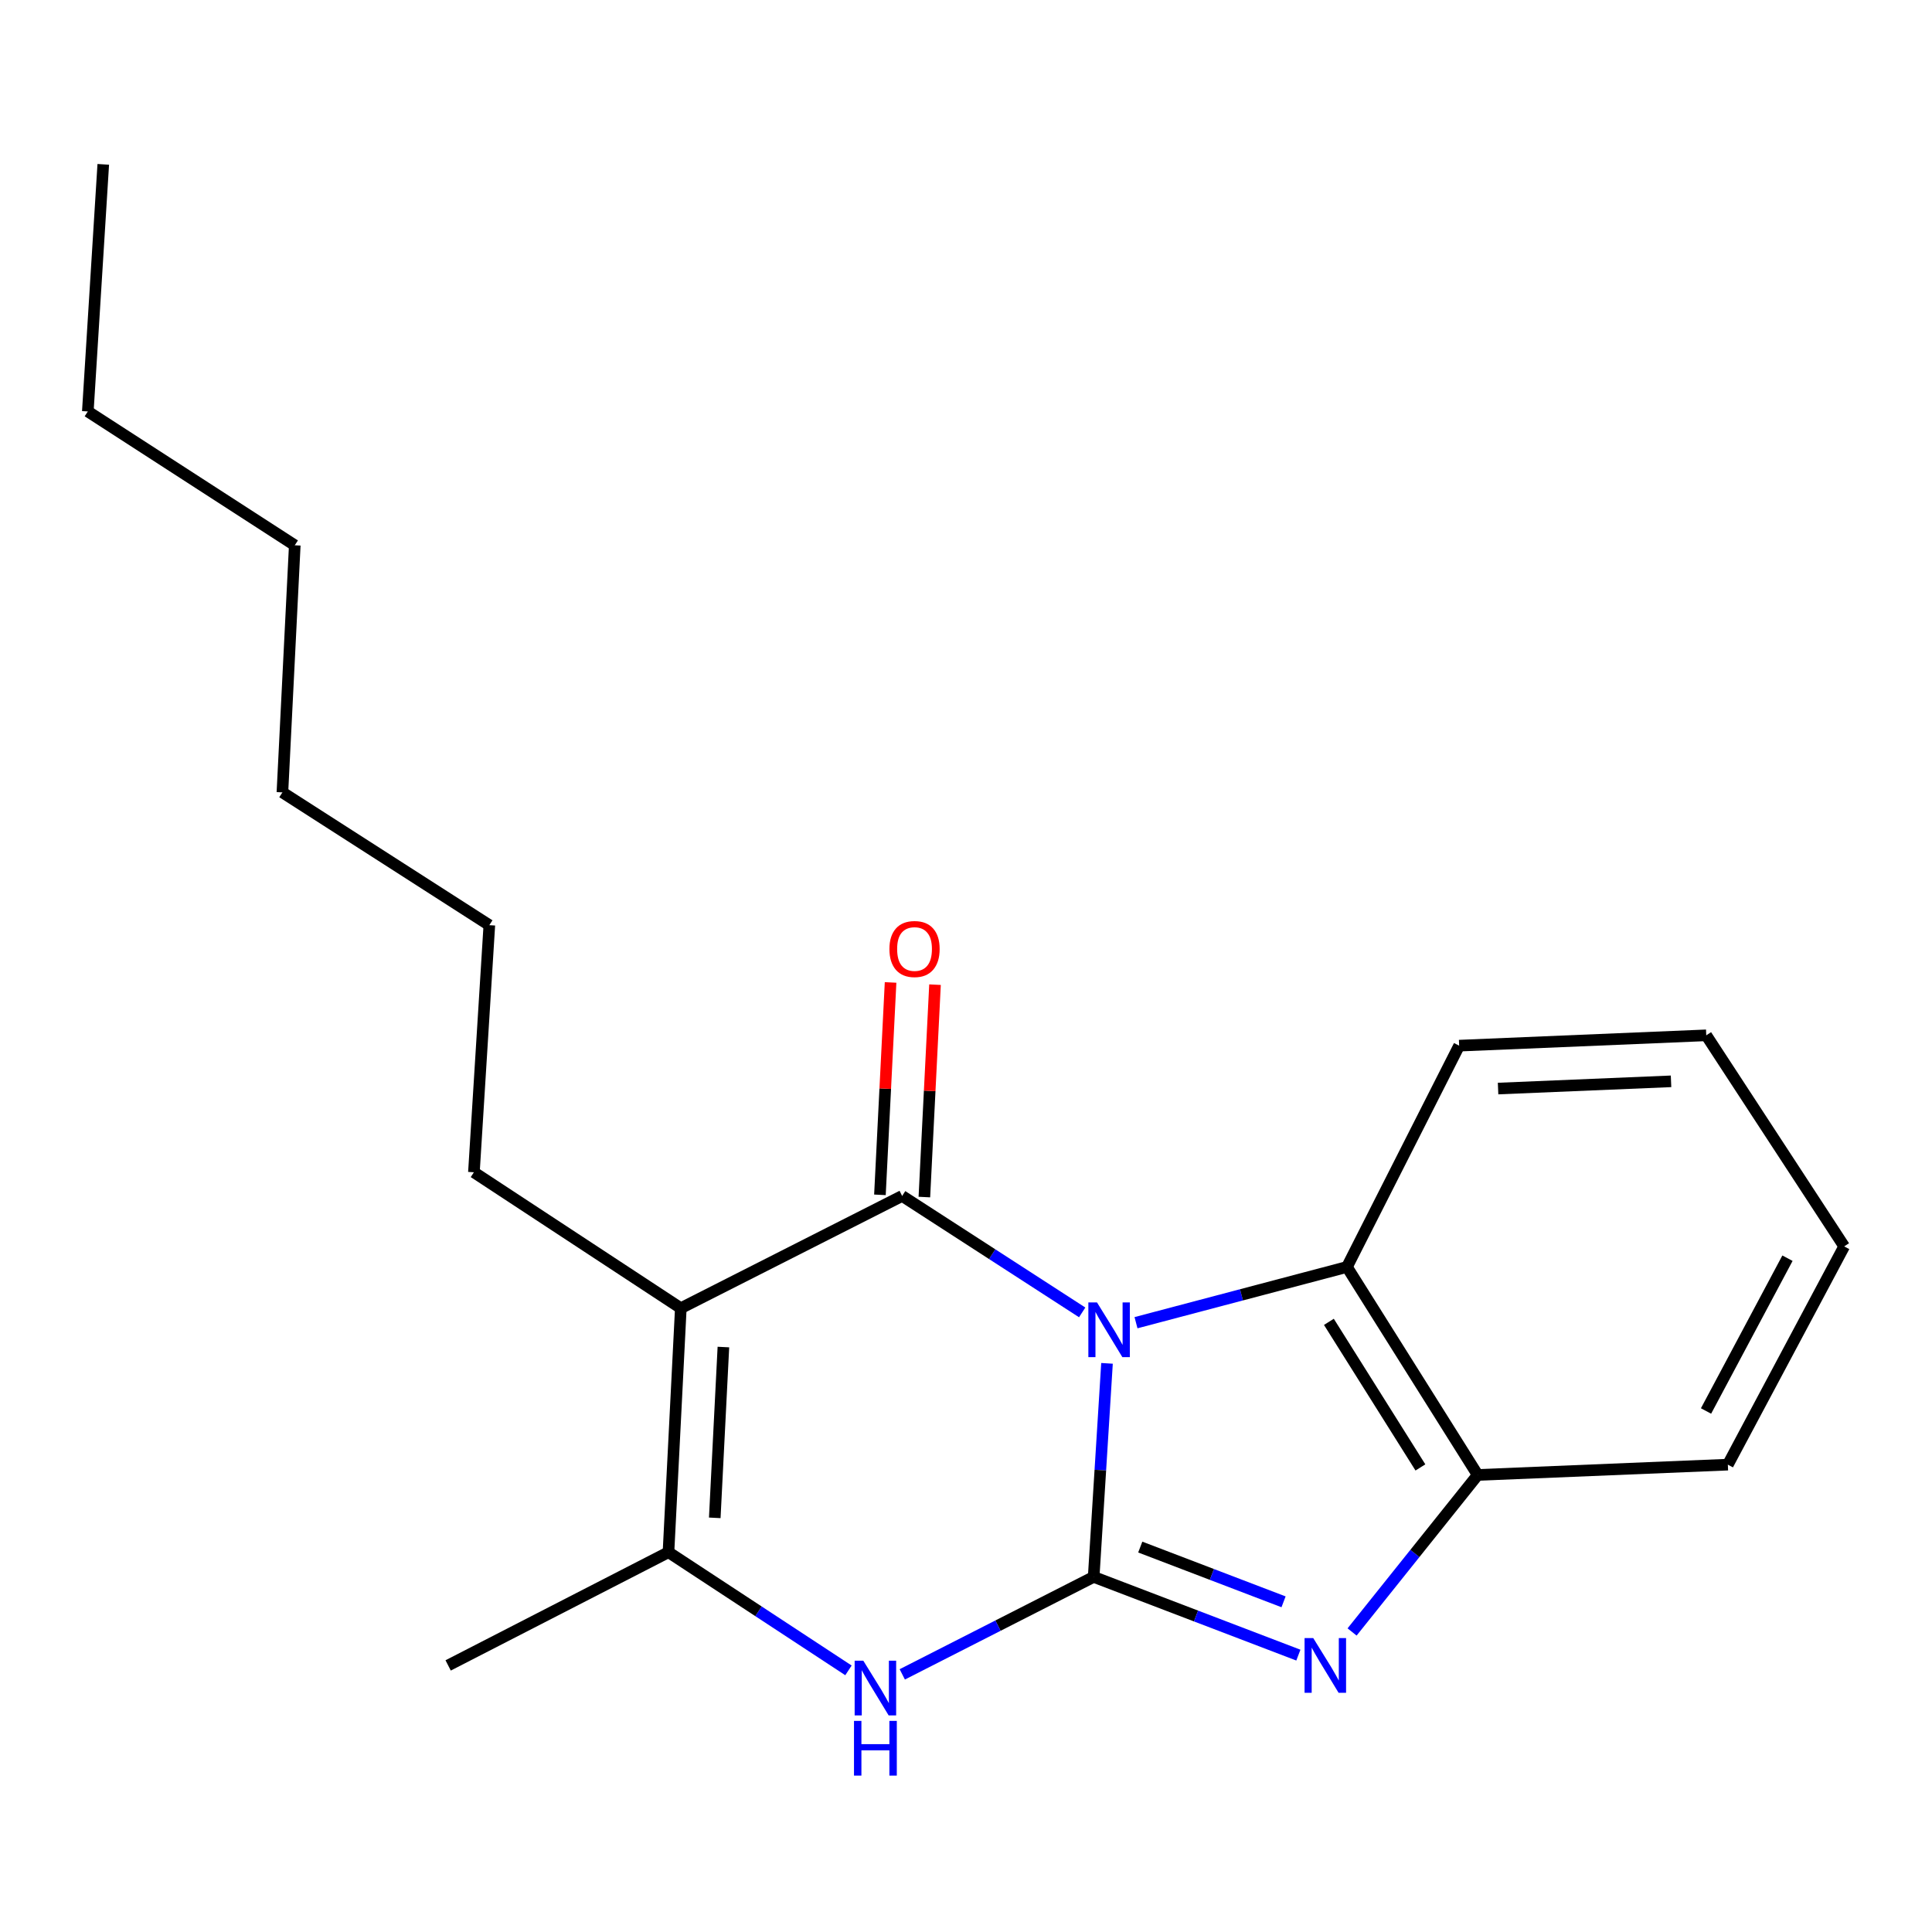 <?xml version='1.0' encoding='iso-8859-1'?>
<svg version='1.1' baseProfile='full'
              xmlns='http://www.w3.org/2000/svg'
                      xmlns:rdkit='http://www.rdkit.org/xml'
                      xmlns:xlink='http://www.w3.org/1999/xlink'
                  xml:space='preserve'
width='1000px' height='1000px' viewBox='0 0 1000 1000'>
<!-- END OF HEADER -->
<rect style='opacity:1.0;fill:#FFFFFF;stroke:none' width='1000' height='1000' x='0' y='0'> </rect>
<path class='bond-0' d='M 572.985,705.667 L 569.535,760.933' style='fill:none;fill-rule:evenodd;stroke:#0000FF;stroke-width:6px;stroke-linecap:butt;stroke-linejoin:miter;stroke-opacity:1' />
<path class='bond-0' d='M 569.535,760.933 L 566.085,816.199' style='fill:none;fill-rule:evenodd;stroke:#000000;stroke-width:6px;stroke-linecap:butt;stroke-linejoin:miter;stroke-opacity:1' />
<path class='bond-1' d='M 560.139,679.294 L 513.545,649.157' style='fill:none;fill-rule:evenodd;stroke:#0000FF;stroke-width:6px;stroke-linecap:butt;stroke-linejoin:miter;stroke-opacity:1' />
<path class='bond-1' d='M 513.545,649.157 L 466.951,619.02' style='fill:none;fill-rule:evenodd;stroke:#000000;stroke-width:6px;stroke-linecap:butt;stroke-linejoin:miter;stroke-opacity:1' />
<path class='bond-6' d='M 587.992,684.625 L 642.586,670.202' style='fill:none;fill-rule:evenodd;stroke:#0000FF;stroke-width:6px;stroke-linecap:butt;stroke-linejoin:miter;stroke-opacity:1' />
<path class='bond-6' d='M 642.586,670.202 L 697.18,655.779' style='fill:none;fill-rule:evenodd;stroke:#000000;stroke-width:6px;stroke-linecap:butt;stroke-linejoin:miter;stroke-opacity:1' />
<path class='bond-3' d='M 566.085,816.199 L 619.06,836.443' style='fill:none;fill-rule:evenodd;stroke:#000000;stroke-width:6px;stroke-linecap:butt;stroke-linejoin:miter;stroke-opacity:1' />
<path class='bond-3' d='M 619.06,836.443 L 672.035,856.687' style='fill:none;fill-rule:evenodd;stroke:#0000FF;stroke-width:6px;stroke-linecap:butt;stroke-linejoin:miter;stroke-opacity:1' />
<path class='bond-3' d='M 590.198,800.759 L 627.281,814.93' style='fill:none;fill-rule:evenodd;stroke:#000000;stroke-width:6px;stroke-linecap:butt;stroke-linejoin:miter;stroke-opacity:1' />
<path class='bond-3' d='M 627.281,814.93 L 664.364,829.1' style='fill:none;fill-rule:evenodd;stroke:#0000FF;stroke-width:6px;stroke-linecap:butt;stroke-linejoin:miter;stroke-opacity:1' />
<path class='bond-4' d='M 566.085,816.199 L 516.551,841.426' style='fill:none;fill-rule:evenodd;stroke:#000000;stroke-width:6px;stroke-linecap:butt;stroke-linejoin:miter;stroke-opacity:1' />
<path class='bond-4' d='M 516.551,841.426 L 467.017,866.653' style='fill:none;fill-rule:evenodd;stroke:#0000FF;stroke-width:6px;stroke-linecap:butt;stroke-linejoin:miter;stroke-opacity:1' />
<path class='bond-2' d='M 466.951,619.02 L 352.387,677.121' style='fill:none;fill-rule:evenodd;stroke:#000000;stroke-width:6px;stroke-linecap:butt;stroke-linejoin:miter;stroke-opacity:1' />
<path class='bond-8' d='M 478.452,619.596 L 481.207,564.629' style='fill:none;fill-rule:evenodd;stroke:#000000;stroke-width:6px;stroke-linecap:butt;stroke-linejoin:miter;stroke-opacity:1' />
<path class='bond-8' d='M 481.207,564.629 L 483.962,509.661' style='fill:none;fill-rule:evenodd;stroke:#FF0000;stroke-width:6px;stroke-linecap:butt;stroke-linejoin:miter;stroke-opacity:1' />
<path class='bond-8' d='M 455.45,618.443 L 458.205,563.476' style='fill:none;fill-rule:evenodd;stroke:#000000;stroke-width:6px;stroke-linecap:butt;stroke-linejoin:miter;stroke-opacity:1' />
<path class='bond-8' d='M 458.205,563.476 L 460.96,508.509' style='fill:none;fill-rule:evenodd;stroke:#FF0000;stroke-width:6px;stroke-linecap:butt;stroke-linejoin:miter;stroke-opacity:1' />
<path class='bond-5' d='M 352.387,677.121 L 346.003,803.417' style='fill:none;fill-rule:evenodd;stroke:#000000;stroke-width:6px;stroke-linecap:butt;stroke-linejoin:miter;stroke-opacity:1' />
<path class='bond-5' d='M 374.431,697.228 L 369.961,785.636' style='fill:none;fill-rule:evenodd;stroke:#000000;stroke-width:6px;stroke-linecap:butt;stroke-linejoin:miter;stroke-opacity:1' />
<path class='bond-9' d='M 352.387,677.121 L 245.295,606.762' style='fill:none;fill-rule:evenodd;stroke:#000000;stroke-width:6px;stroke-linecap:butt;stroke-linejoin:miter;stroke-opacity:1' />
<path class='bond-20' d='M 699.837,844.701 L 732.344,804.067' style='fill:none;fill-rule:evenodd;stroke:#0000FF;stroke-width:6px;stroke-linecap:butt;stroke-linejoin:miter;stroke-opacity:1' />
<path class='bond-20' d='M 732.344,804.067 L 764.851,763.434' style='fill:none;fill-rule:evenodd;stroke:#000000;stroke-width:6px;stroke-linecap:butt;stroke-linejoin:miter;stroke-opacity:1' />
<path class='bond-21' d='M 439.164,864.583 L 392.583,834' style='fill:none;fill-rule:evenodd;stroke:#0000FF;stroke-width:6px;stroke-linecap:butt;stroke-linejoin:miter;stroke-opacity:1' />
<path class='bond-21' d='M 392.583,834 L 346.003,803.417' style='fill:none;fill-rule:evenodd;stroke:#000000;stroke-width:6px;stroke-linecap:butt;stroke-linejoin:miter;stroke-opacity:1' />
<path class='bond-10' d='M 346.003,803.417 L 231.963,862.017' style='fill:none;fill-rule:evenodd;stroke:#000000;stroke-width:6px;stroke-linecap:butt;stroke-linejoin:miter;stroke-opacity:1' />
<path class='bond-7' d='M 697.18,655.779 L 764.851,763.434' style='fill:none;fill-rule:evenodd;stroke:#000000;stroke-width:6px;stroke-linecap:butt;stroke-linejoin:miter;stroke-opacity:1' />
<path class='bond-7' d='M 687.832,684.184 L 735.202,759.542' style='fill:none;fill-rule:evenodd;stroke:#000000;stroke-width:6px;stroke-linecap:butt;stroke-linejoin:miter;stroke-opacity:1' />
<path class='bond-11' d='M 697.18,655.779 L 755.255,541.228' style='fill:none;fill-rule:evenodd;stroke:#000000;stroke-width:6px;stroke-linecap:butt;stroke-linejoin:miter;stroke-opacity:1' />
<path class='bond-12' d='M 764.851,763.434 L 894.333,758.098' style='fill:none;fill-rule:evenodd;stroke:#000000;stroke-width:6px;stroke-linecap:butt;stroke-linejoin:miter;stroke-opacity:1' />
<path class='bond-13' d='M 245.295,606.762 L 253.279,478.866' style='fill:none;fill-rule:evenodd;stroke:#000000;stroke-width:6px;stroke-linecap:butt;stroke-linejoin:miter;stroke-opacity:1' />
<path class='bond-17' d='M 755.255,541.228 L 883.151,535.88' style='fill:none;fill-rule:evenodd;stroke:#000000;stroke-width:6px;stroke-linecap:butt;stroke-linejoin:miter;stroke-opacity:1' />
<path class='bond-17' d='M 775.401,563.436 L 864.929,559.692' style='fill:none;fill-rule:evenodd;stroke:#000000;stroke-width:6px;stroke-linecap:butt;stroke-linejoin:miter;stroke-opacity:1' />
<path class='bond-22' d='M 894.333,758.098 L 954.545,645.134' style='fill:none;fill-rule:evenodd;stroke:#000000;stroke-width:6px;stroke-linecap:butt;stroke-linejoin:miter;stroke-opacity:1' />
<path class='bond-22' d='M 883.042,730.321 L 925.19,651.246' style='fill:none;fill-rule:evenodd;stroke:#000000;stroke-width:6px;stroke-linecap:butt;stroke-linejoin:miter;stroke-opacity:1' />
<path class='bond-16' d='M 253.279,478.866 L 146.175,410.133' style='fill:none;fill-rule:evenodd;stroke:#000000;stroke-width:6px;stroke-linecap:butt;stroke-linejoin:miter;stroke-opacity:1' />
<path class='bond-14' d='M 45.455,212.966 L 152.572,282.237' style='fill:none;fill-rule:evenodd;stroke:#000000;stroke-width:6px;stroke-linecap:butt;stroke-linejoin:miter;stroke-opacity:1' />
<path class='bond-19' d='M 45.455,212.966 L 53.451,85.07' style='fill:none;fill-rule:evenodd;stroke:#000000;stroke-width:6px;stroke-linecap:butt;stroke-linejoin:miter;stroke-opacity:1' />
<path class='bond-15' d='M 152.572,282.237 L 146.175,410.133' style='fill:none;fill-rule:evenodd;stroke:#000000;stroke-width:6px;stroke-linecap:butt;stroke-linejoin:miter;stroke-opacity:1' />
<path class='bond-18' d='M 883.151,535.88 L 954.545,645.134' style='fill:none;fill-rule:evenodd;stroke:#000000;stroke-width:6px;stroke-linecap:butt;stroke-linejoin:miter;stroke-opacity:1' />
<path  class='atom-0' d='M 567.809 674.143
L 577.089 689.143
Q 578.009 690.623, 579.489 693.303
Q 580.969 695.983, 581.049 696.143
L 581.049 674.143
L 584.809 674.143
L 584.809 702.463
L 580.929 702.463
L 570.969 686.063
Q 569.809 684.143, 568.569 681.943
Q 567.369 679.743, 567.009 679.063
L 567.009 702.463
L 563.329 702.463
L 563.329 674.143
L 567.809 674.143
' fill='#0000FF'/>
<path  class='atom-4' d='M 679.724 847.857
L 689.004 862.857
Q 689.924 864.337, 691.404 867.017
Q 692.884 869.697, 692.964 869.857
L 692.964 847.857
L 696.724 847.857
L 696.724 876.177
L 692.844 876.177
L 682.884 859.777
Q 681.724 857.857, 680.484 855.657
Q 679.284 853.457, 678.924 852.777
L 678.924 876.177
L 675.244 876.177
L 675.244 847.857
L 679.724 847.857
' fill='#0000FF'/>
<path  class='atom-5' d='M 446.847 859.577
L 456.127 874.577
Q 457.047 876.057, 458.527 878.737
Q 460.007 881.417, 460.087 881.577
L 460.087 859.577
L 463.847 859.577
L 463.847 887.897
L 459.967 887.897
L 450.007 871.497
Q 448.847 869.577, 447.607 867.377
Q 446.407 865.177, 446.047 864.497
L 446.047 887.897
L 442.367 887.897
L 442.367 859.577
L 446.847 859.577
' fill='#0000FF'/>
<path  class='atom-5' d='M 442.027 890.729
L 445.867 890.729
L 445.867 902.769
L 460.347 902.769
L 460.347 890.729
L 464.187 890.729
L 464.187 919.049
L 460.347 919.049
L 460.347 905.969
L 445.867 905.969
L 445.867 919.049
L 442.027 919.049
L 442.027 890.729
' fill='#0000FF'/>
<path  class='atom-9' d='M 460.361 491.204
Q 460.361 484.404, 463.721 480.604
Q 467.081 476.804, 473.361 476.804
Q 479.641 476.804, 483.001 480.604
Q 486.361 484.404, 486.361 491.204
Q 486.361 498.084, 482.961 502.004
Q 479.561 505.884, 473.361 505.884
Q 467.121 505.884, 463.721 502.004
Q 460.361 498.124, 460.361 491.204
M 473.361 502.684
Q 477.681 502.684, 480.001 499.804
Q 482.361 496.884, 482.361 491.204
Q 482.361 485.644, 480.001 482.844
Q 477.681 480.004, 473.361 480.004
Q 469.041 480.004, 466.681 482.804
Q 464.361 485.604, 464.361 491.204
Q 464.361 496.924, 466.681 499.804
Q 469.041 502.684, 473.361 502.684
' fill='#FF0000'/>
</svg>
